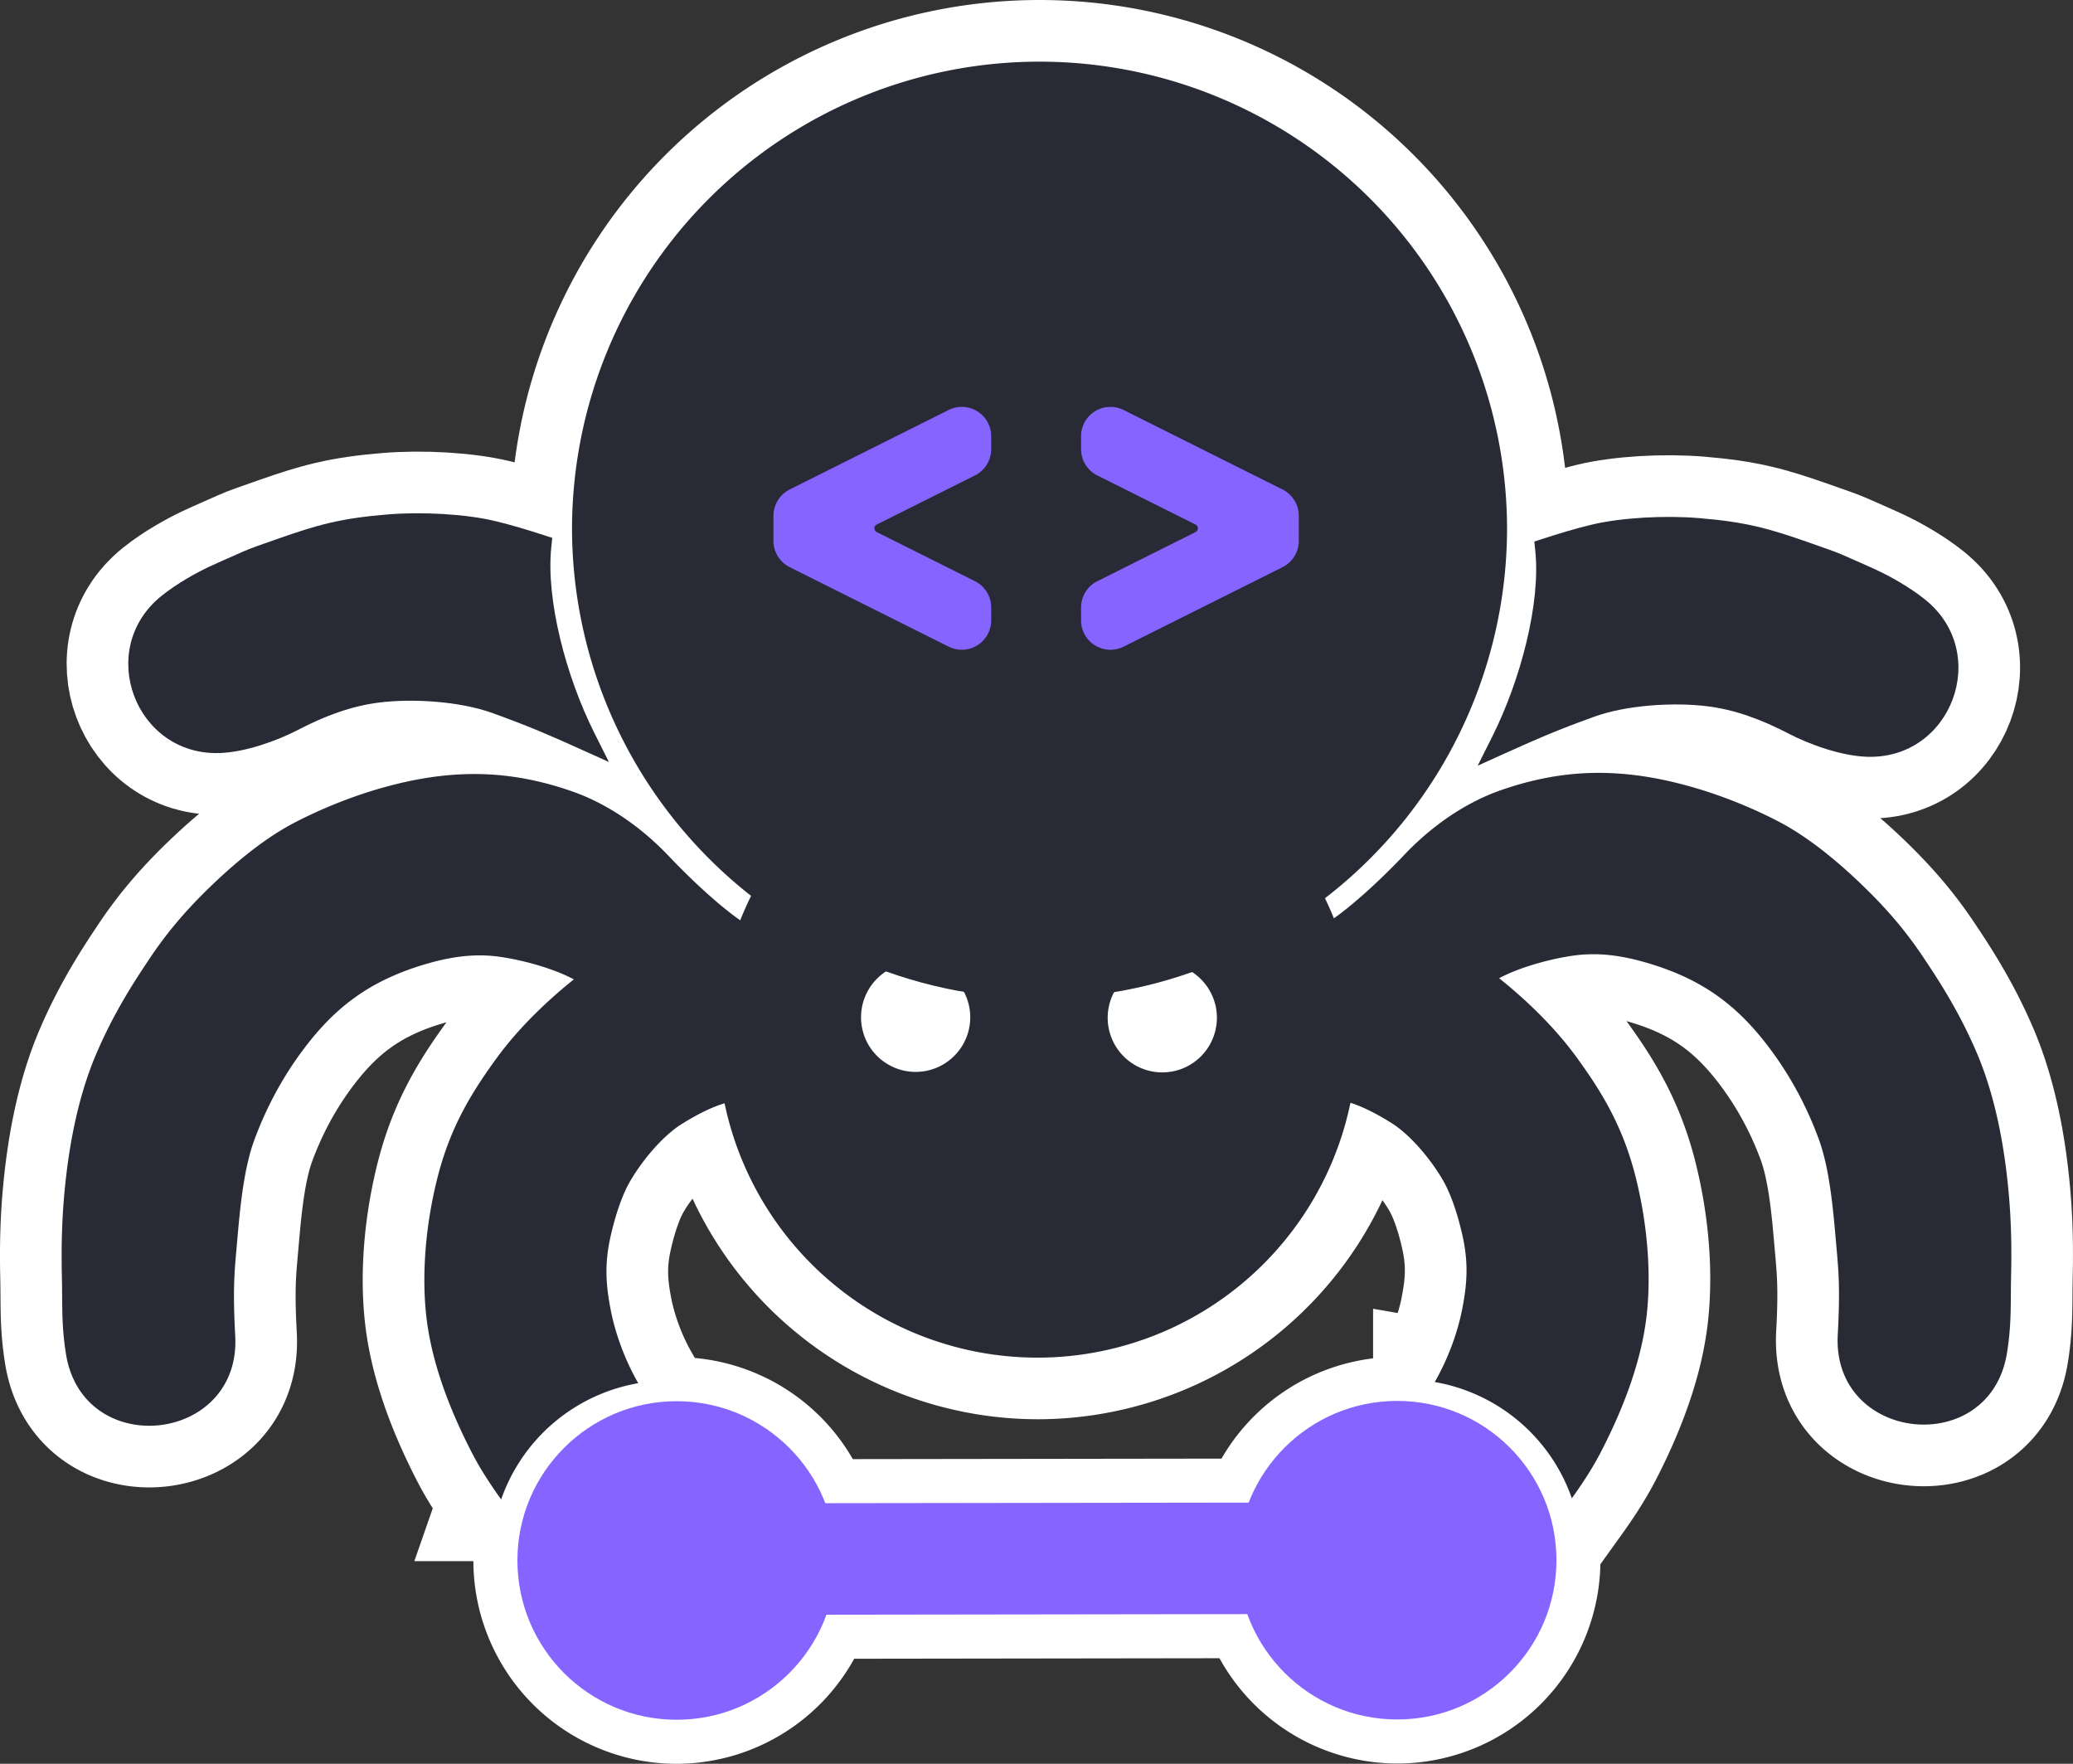 <?xml version="1.0" encoding="UTF-8" standalone="no"?>
<!-- Created with Inkscape (http://www.inkscape.org/) -->

<svg
   width="117.689mm"
   height="100.118mm"
   viewBox="0 0 117.689 100.118"
   version="1.1"
   id="svg1"
   xml:space="preserve"
   inkscape:version="1.3.2 (091e20e, 2023-11-25, custom)"
   sodipodi:docname="spider.svg"
   xmlns:inkscape="http://www.inkscape.org/namespaces/inkscape"
   xmlns:sodipodi="http://sodipodi.sourceforge.net/DTD/sodipodi-0.dtd"
   xmlns="http://www.w3.org/2000/svg"
   xmlns:svg="http://www.w3.org/2000/svg"><rect x="0" y="0" width="117.689" height="100.118" fill="#333333" stroke="none"/><sodipodi:namedview
     id="namedview1"
     pagecolor="#ffffff"
     bordercolor="#eeeeee"
     borderopacity="1"
     inkscape:showpageshadow="0"
     inkscape:pageopacity="0"
     inkscape:pagecheckerboard="0"
     inkscape:deskcolor="#505050"
     inkscape:document-units="mm"
     inkscape:zoom="1.0242632"
     inkscape:cx="281.66588"
     inkscape:cy="340.24457"
     inkscape:window-width="1920"
     inkscape:window-height="1009"
     inkscape:window-x="-8"
     inkscape:window-y="-8"
     inkscape:window-maximized="1"
     inkscape:current-layer="layer1" /><defs
     id="defs1"><linearGradient
       id="swatch83"
       inkscape:swatch="solid"><stop
         style="stop-color:#282a36;stop-opacity:1;"
         offset="0"
         id="stop84" /></linearGradient><linearGradient
       id="swatch42"
       inkscape:swatch="solid"><stop
         style="stop-color:#000000;stop-opacity:1;"
         offset="0"
         id="stop43" /></linearGradient></defs><g
     inkscape:label="Outline"
     inkscape:groupmode="layer"
     id="g18"
     transform="translate(-40.171,-21.331)"><path
       d="m 6.38,1133.816 c 0.11,0.243 0.219,0.486 0.329,0.729 0.35,0.776 0.556,1.251 0.89,2.17 0.302,0.833 0.365,2.012 0.267,2.818 -0.085,0.701 -0.332,1.367 -0.68,2.035 -0.279,0.536 -0.56,1.321 -0.583,1.958 -0.079,2.119 2.586,3.117 3.919,1.468 0.322,-0.398 0.592,-0.897 0.726,-1.182 0.151,-0.321 0.31,-0.699 0.392,-0.877 0.066,-0.144 0.173,-0.451 0.325,-0.887 0.331,-0.948 0.499,-1.521 0.596,-2.709 0.071,-0.87 0.01,-1.947 -0.163,-2.675 -0.104,-0.436 -0.225,-0.822 -0.351,-1.216 -0.024,-0.073 -0.047,-0.146 -0.071,-0.22 -0.076,0.01 -0.153,0.016 -0.229,0.024 -1.298,0.138 -3.221,-0.36 -4.651,-1.079 -0.238,-0.119 -0.476,-0.239 -0.715,-0.359"
       style="fill:#282a36;fill-opacity:1;stroke:#ffffff;stroke-width:3.079;stroke-dasharray:none;stroke-opacity:1;paint-order:stroke fill markers"
       id="path11"
       sodipodi:nodetypes="cscssccccccsccccc"
       transform="matrix(0,-2.273,-2.273,0,2651.898,79.083)"
       inkscape:label="left_leg"
       inkscape:export-filename="logooo.png"
       inkscape:export-xdpi="96"
       inkscape:export-ydpi="96" /><path
       id="path12"
       style="fill:#282a36;fill-opacity:1;stroke:#ffffff;stroke-width:7;stroke-dasharray:none;stroke-opacity:1;paint-order:stroke fill markers"
       inkscape:label="head"
       d="m -24.831,99.188 a 26.542,26.542 0 0 0 -26.542,-26.542 26.542,26.542 0 0 0 -20.793,10.213 18.147,18.147 0 0 0 -1.421,-0.624 c 0.799,-1.162 2.203,-2.712 3.664,-4.098 1.415,-1.344 2.879,-3.222 3.67,-5.484 0.706,-2.022 1.039,-3.983 0.978,-6.042 -0.037,-1.235 -0.215,-2.505 -0.539,-3.844 -0.56,-2.315 -1.441,-4.403 -2.246,-5.938 -0.783,-1.493 -2.029,-3.077 -3.5,-4.612 -1.579,-1.648 -2.881,-2.688 -4.247,-3.597 -1.205,-0.803 -2.961,-1.964 -5.335,-2.98 -2.721,-1.165 -5.709,-1.598 -7.691,-1.793 -1.702,-0.167 -3.283,-0.2 -4.951,-0.163 -1.663,0.037 -2.708,-0.035 -4.387,0.23 -6.056,0.952 -5.11,9.942 1.012,9.611 2.595,-0.141 3.605,-0.048 5.008,0.078 1.804,0.161 4.317,0.342 6.124,1.011 1.495,0.554 3.232,1.381 4.997,2.683 2.432,1.794 3.939,3.726 4.885,6.746 0.542,1.73 0.702,3.136 0.498,4.538 -0.205,1.403 -0.689,3.079 -1.277,4.168 -1.112,-1.393 -2.687,-3.089 -4.499,-4.405 -1.961,-1.426 -3.908,-2.615 -6.752,-3.336 -2.68,-0.679 -5.554,-0.917 -8.012,-0.618 -2.792,0.34 -5.542,1.499 -7.698,2.619 -0.799,0.415 -1.677,0.979 -2.56,1.613 a 10.062,10.062 0 0 1 6.6,7.783 c 1.382,-0.792 2.882,-1.315 4.156,-1.562 1.378,-0.267 2.585,-0.373 4.212,0 1.286,0.291 2.285,0.665 2.904,0.996 1.051,0.562 2.664,1.799 3.433,3.026 0.54,0.862 0.969,1.721 1.185,2.488 a 18.147,18.147 0 0 0 -14.437,17.717 18.147,18.147 0 0 0 14.456,17.764 c -0.23,0.726 -0.635,1.526 -1.138,2.33 -0.769,1.227 -2.382,2.465 -3.433,3.026 -0.619,0.331 -1.618,0.705 -2.904,0.996 -1.627,0.373 -2.834,0.267 -4.212,0 -1.275,-0.247 -2.775,-0.77 -4.156,-1.562 a 10.062,10.062 0 0 1 -6.6,7.783 c 0.883,0.634 1.761,1.197 2.56,1.613 2.156,1.12 4.906,2.279 7.698,2.619 2.458,0.299 5.332,0.062 8.012,-0.618 2.844,-0.721 4.791,-1.91 6.752,-3.336 1.812,-1.317 3.387,-3.013 4.499,-4.405 0.588,1.089 1.072,2.765 1.277,4.168 0.205,1.401 0.045,2.807 -0.498,4.538 -0.946,3.02 -2.453,4.951 -4.885,6.746 -1.766,1.302 -3.502,2.13 -4.997,2.683 -1.807,0.669 -4.32,0.851 -6.124,1.011 -1.403,0.126 -2.413,0.219 -5.008,0.078 -6.121,-0.331 -7.068,8.659 -1.012,9.611 1.68,0.265 2.725,0.193 4.387,0.23 1.668,0.037 3.249,0.004 4.951,-0.163 1.982,-0.195 4.97,-0.628 7.691,-1.793 2.374,-1.016 4.13,-2.177 5.335,-2.98 1.365,-0.909 2.668,-1.949 4.247,-3.597 1.47,-1.535 2.717,-3.119 3.5,-4.612 0.805,-1.536 1.686,-3.623 2.246,-5.938 0.324,-1.339 0.502,-2.609 0.539,-3.844 0.061,-2.059 -0.271,-4.02 -0.978,-6.042 -0.791,-2.263 -2.255,-4.141 -3.67,-5.484 -1.422,-1.35 -2.782,-2.849 -3.592,-4.001 a 18.147,18.147 0 0 0 1.16,-0.518 26.542,26.542 0 0 0 20.916,10.355 26.542,26.542 0 0 0 26.542,-26.542 z m -51.144,-7.034 a 3.1,3.1 0 0 1 -3.1,3.1 3.1,3.1 0 0 1 -3.1,-3.1 3.1,3.1 0 0 1 3.1,-3.1 3.1,3.1 0 0 1 3.1,3.1 z m -0.028,14.003 a 3.1,3.1 0 0 1 -3.1,3.1 3.1,3.1 0 0 1 -3.1,-3.1 3.1,3.1 0 0 1 3.1,-3.1 3.1,3.1 0 0 1 3.1,3.1 z"
       transform="rotate(-90)" /><path
       d="m 6.757,1133.857 c 0.115,0.255 0.23,0.509 0.345,0.764 0.367,0.813 0.583,1.31 0.932,2.273 0.317,0.873 0.382,2.108 0.279,2.953 -0.089,0.735 -0.348,1.432 -0.712,2.132 -0.292,0.561 -0.587,1.384 -0.611,2.052 -0.083,2.22 2.709,3.266 4.106,1.538 0.337,-0.417 0.62,-0.94 0.761,-1.239 0.158,-0.336 0.325,-0.732 0.41,-0.919 0.069,-0.151 0.181,-0.472 0.341,-0.929 0.347,-0.994 0.523,-1.594 0.625,-2.838 0.075,-0.911 0.011,-2.04 -0.171,-2.803 -0.109,-0.457 -0.235,-0.861 -0.368,-1.274 -0.025,-0.076 -0.049,-0.153 -0.074,-0.23 -0.08,0.01 -0.16,0.017 -0.24,0.025 -1.36,0.145 -3.375,-0.378 -4.873,-1.13 -0.25,-0.125 -0.499,-0.251 -0.749,-0.376"
       style="fill:#282a36;fill-opacity:1;stroke:#ffffff;stroke-width:3.226;stroke-dasharray:none;stroke-opacity:1;paint-order:stroke fill markers"
       id="path16"
       sodipodi:nodetypes="cscssccccccsccccc"
       inkscape:label="right_leg"
       transform="matrix(0,-2.17,2.17,0,-2336.404,79.455)" /><path
       id="circle16"
       style="fill:#8564ff;fill-opacity:1;stroke:#ffffff;stroke-width:5;stroke-dasharray:none;stroke-opacity:1;paint-order:stroke fill markers"
       inkscape:label="left_node"
       d="m -100.851,119.492 a 9.041,9.041 0 0 0 -5.773,-8.406 l -0.033,-24.067 a 9.041,9.041 0 0 0 5.789,-8.433 9.041,9.041 0 0 0 -9.041,-9.041 9.041,9.041 0 0 0 -9.041,9.041 9.041,9.041 0 0 0 5.962,8.476 l 0.033,23.946 a 9.041,9.041 0 0 0 -5.979,8.482 9.041,9.041 0 0 0 9.041,9.041 9.041,9.041 0 0 0 9.041,-9.041 z"
       transform="rotate(-90)" /><path
       id="path5-4"
       style="display:inline;fill:#282a36;fill-opacity:1;stroke:#ffffff;stroke-width:5;stroke-dasharray:none;stroke-opacity:1;paint-order:stroke fill markers"
       d="m 88.559,75.738 c 3.328,1.493 6.934,2.272 10.582,2.272 3.648,-10e-7 7.254,-0.779 10.582,-2.272 z"
       sodipodi:nodetypes="cscc" /></g><g
     inkscape:label="Spider"
     inkscape:groupmode="layer"
     id="layer1"
     style="display:inline"
     transform="translate(-40.171,-21.331)"><path
       d="m 6.38,1133.816 c 0.11,0.243 0.219,0.486 0.329,0.729 0.35,0.776 0.556,1.251 0.89,2.17 0.302,0.833 0.365,2.012 0.267,2.818 -0.085,0.701 -0.332,1.367 -0.68,2.035 -0.279,0.536 -0.56,1.321 -0.583,1.958 -0.079,2.119 2.586,3.117 3.919,1.468 0.322,-0.398 0.592,-0.897 0.726,-1.182 0.151,-0.321 0.31,-0.699 0.392,-0.877 0.066,-0.144 0.173,-0.451 0.325,-0.887 0.331,-0.948 0.499,-1.521 0.596,-2.709 0.071,-0.87 0.01,-1.947 -0.163,-2.675 -0.104,-0.436 -0.225,-0.822 -0.351,-1.216 -0.024,-0.073 -0.047,-0.146 -0.071,-0.22 -0.076,0.01 -0.153,0.016 -0.229,0.024 -1.298,0.138 -3.221,-0.36 -4.651,-1.079 -0.238,-0.119 -0.476,-0.239 -0.715,-0.359"
       style="fill:#282a36;fill-opacity:1;stroke:none;stroke-width:0.119;stroke-dasharray:none;stroke-opacity:1"
       id="path6-7"
       sodipodi:nodetypes="cscssccccccsccccc"
       transform="matrix(0,-2.273,-2.273,0,2651.898,79.083)"
       inkscape:label="left_leg" /><path
       id="path35"
       style="fill:#282a36;fill-opacity:1;stroke:none;stroke-width:0.27;stroke-dasharray:none;stroke-opacity:0.919"
       inkscape:label="head"
       d="m -62.1,99.07 a 18.147,18.147 0 0 0 -18.147,-18.147 18.147,18.147 0 0 0 -18.147,18.147 18.147,18.147 0 0 0 18.147,18.147 18.147,18.147 0 0 0 18.147,-18.147 z m -13.875,-6.916 a 3.1,3.1 0 0 1 -3.1,3.1 3.1,3.1 0 0 1 -3.1,-3.1 3.1,3.1 0 0 1 3.1,-3.1 3.1,3.1 0 0 1 3.1,3.1 z m -0.028,14.003 a 3.1,3.1 0 0 1 -3.1,3.1 3.1,3.1 0 0 1 -3.1,-3.1 3.1,3.1 0 0 1 3.1,-3.1 3.1,3.1 0 0 1 3.1,3.1 z"
       transform="rotate(-90)" /><path
       id="path35-6"
       style="fill:#282a36;fill-opacity:1;stroke:none;stroke-width:0.27;stroke-dasharray:none;stroke-opacity:1"
       inkscape:label="body"
       d="M -24.831,99.188 A 26.542,26.542 0 0 0 -51.373,72.646 26.542,26.542 0 0 0 -74.619,86.519 h 2.123 v 25.4 h -2.09 a 26.542,26.542 0 0 0 23.213,13.811 26.542,26.542 0 0 0 26.542,-26.542 z"
       transform="rotate(-90)" /><path
       d="m 66.611,65.275 c -1.235,0.037 -2.505,0.215 -3.844,0.539 -2.315,0.56 -4.403,1.441 -5.938,2.246 -1.493,0.783 -3.077,2.029 -4.612,3.5 -1.648,1.579 -2.688,2.881 -3.597,4.247 -0.803,1.205 -1.964,2.961 -2.98,5.335 -1.165,2.721 -1.598,5.709 -1.793,7.691 -0.167,1.702 -0.2,3.283 -0.163,4.951 0.037,1.663 -0.035,2.708 0.23,4.387 0.952,6.056 9.942,5.11 9.611,-1.012 -0.141,-2.595 -0.048,-3.605 0.078,-5.008 0.161,-1.804 0.342,-4.317 1.011,-6.124 0.554,-1.495 1.381,-3.232 2.683,-4.997 1.794,-2.432 3.726,-3.939 6.746,-4.885 1.73,-0.542 3.136,-0.702 4.538,-0.498 1.403,0.205 3.079,0.689 4.168,1.277 -1.393,1.112 -3.089,2.687 -4.405,4.499 -1.426,1.961 -2.615,3.908 -3.336,6.752 -0.679,2.68 -0.917,5.554 -0.618,8.012 0.34,2.792 1.499,5.542 2.619,7.698 0.415,0.799 0.979,1.677 1.613,2.56 a 10.062,10.062 0 0 1 7.783,-6.6 c -0.792,-1.382 -1.315,-2.882 -1.562,-4.156 -0.267,-1.378 -0.373,-2.585 0,-4.212 0.291,-1.286 0.665,-2.285 0.996,-2.904 0.562,-1.051 1.799,-2.664 3.026,-3.433 0.94,-0.588 1.88,-1.058 2.695,-1.249 -0.334,-2.672 -0.521,-3.093 -0.264,-5.549 0.257,-2.456 1.125,-4.62 1.125,-4.62 -1.177,-0.771 -2.827,-2.265 -4.285,-3.8 -1.344,-1.415 -3.222,-2.879 -5.484,-3.67 -2.022,-0.706 -3.983,-1.039 -6.042,-0.978 z"
       style="fill:#282a36;stroke-width:0.27"
       id="path9" /><path
       d="m 131.419,65.209 c 1.235,0.037 2.505,0.215 3.844,0.539 2.315,0.56 4.403,1.441 5.938,2.246 1.493,0.783 3.077,2.029 4.612,3.5 1.648,1.579 2.688,2.881 3.597,4.247 0.803,1.206 1.964,2.961 2.98,5.335 1.165,2.721 1.598,5.709 1.793,7.691 0.167,1.702 0.2,3.283 0.163,4.951 -0.037,1.663 0.035,2.708 -0.23,4.387 -0.952,6.056 -9.942,5.11 -9.611,-1.012 0.141,-2.595 0.048,-3.605 -0.078,-5.008 -0.161,-1.804 -0.342,-4.317 -1.011,-6.124 -0.553,-1.495 -1.381,-3.232 -2.683,-4.997 -1.794,-2.432 -3.726,-3.939 -6.746,-4.885 -1.73,-0.542 -3.136,-0.702 -4.538,-0.498 -1.403,0.205 -3.079,0.689 -4.168,1.277 1.393,1.112 3.089,2.687 4.405,4.499 1.426,1.961 2.615,3.908 3.336,6.752 0.679,2.68 0.917,5.554 0.618,8.012 -0.34,2.792 -1.498,5.542 -2.619,7.698 -0.415,0.799 -0.979,1.677 -1.613,2.56 a 10.062,10.062 0 0 0 -7.783,-6.6 c 0.792,-1.382 1.315,-2.882 1.562,-4.156 0.267,-1.378 0.373,-2.585 0,-4.212 -0.291,-1.286 -0.665,-2.285 -0.996,-2.904 -0.562,-1.051 -1.799,-2.664 -3.026,-3.433 -0.94,-0.588 -1.88,-1.058 -2.695,-1.249 0.334,-2.672 0.521,-3.093 0.264,-5.549 -0.257,-2.456 -1.125,-4.62 -1.125,-4.62 1.177,-0.771 2.827,-2.265 4.285,-3.8 1.343,-1.415 3.222,-2.879 5.484,-3.67 2.022,-0.706 3.983,-1.039 6.042,-0.978 z"
       style="fill:#282a36;fill-opacity:1;stroke-width:0.27"
       id="path9-1" /><path
       d="m 6.757,1133.857 c 0.115,0.255 0.23,0.509 0.345,0.764 0.367,0.813 0.583,1.31 0.932,2.273 0.317,0.873 0.382,2.108 0.279,2.953 -0.089,0.735 -0.348,1.432 -0.712,2.132 -0.292,0.561 -0.587,1.384 -0.611,2.052 -0.083,2.22 2.709,3.266 4.106,1.538 0.337,-0.417 0.62,-0.94 0.761,-1.239 0.158,-0.336 0.325,-0.732 0.41,-0.919 0.069,-0.151 0.181,-0.472 0.341,-0.929 0.347,-0.994 0.523,-1.594 0.625,-2.838 0.075,-0.911 0.011,-2.04 -0.171,-2.803 -0.109,-0.457 -0.235,-0.861 -0.368,-1.274 -0.025,-0.076 -0.049,-0.153 -0.074,-0.23 -0.08,0.01 -0.16,0.017 -0.24,0.025 -1.36,0.145 -3.375,-0.378 -4.873,-1.13 -0.25,-0.125 -0.499,-0.251 -0.749,-0.376"
       style="fill:#282a36;fill-opacity:1;stroke:none;stroke-width:0.124;stroke-dasharray:none;stroke-opacity:1"
       id="path6-7-1"
       sodipodi:nodetypes="cscssccccccsccccc"
       inkscape:label="right_leg"
       transform="matrix(0,-2.17,2.17,0,-2336.404,79.455)" /><circle
       style="fill:#8564ff;fill-opacity:1;stroke:none;stroke-width:0.27;stroke-dasharray:none;stroke-opacity:1"
       id="path35-1"
       cx="-109.908"
       cy="78.587"
       r="9.041"
       transform="rotate(-90)"
       inkscape:label="left_node" /><circle
       style="fill:#8564ff;fill-opacity:1;stroke:none;stroke-width:0.27;stroke-dasharray:none;stroke-opacity:1"
       id="path35-1-5"
       cx="-109.892"
       cy="119.493"
       r="9.041"
       transform="rotate(-90)"
       inkscape:label="right_node" /><path
       style="fill:#8564ff;fill-opacity:1;stroke:none;stroke-width:0.284;stroke-dasharray:none;stroke-opacity:1"
       d="m 85.728,106.658 c 0.257,0.696 0.628,1.936 0.652,2.935 0.027,1.147 -0.585,3.395 -0.585,3.395 l 26.489,-0.036 c 0,0 -0.661,-1.395 -0.583,-3.359 0.078,-1.964 0.395,-2.311 0.644,-2.971 z"
       id="path47"
       sodipodi:nodetypes="caccscc"
       inkscape:label="graph_edge" /><path
       style="font-size:66.667px;white-space:pre;display:none;fill:#8564ff;fill-opacity:1;stroke:#8564ff;stroke-width:0.443;stroke-dasharray:none;stroke-opacity:1"
       d="M 96.242,55.552 83.608,49.935 v -1.358 l 12.635,-5.617 v 1.971 l -9.963,4.325 9.963,4.325 z m 18.503,-5.617 -12.635,5.617 v -1.971 l 9.963,-4.325 -9.963,-4.325 v -1.971 l 12.635,5.617 z"
       id="text48-1"
       inkscape:label="html_tag"
       aria-label="&lt;&gt;" /><path
       d="m 94.028,58.037 -9.023,-4.512 a 1.669,1.669 0 0 1 -0.923,-1.493 v -1.424 a 1.669,1.669 0 0 1 0.923,-1.493 l 9.023,-4.512 a 1.669,1.669 0 0 1 2.416,1.493 v 0.729 a 1.669,1.669 0 0 1 -0.923,1.493 l -5.576,2.788 a 0.238,0.238 0 0 0 0,0.427 l 5.576,2.788 a 1.669,1.669 0 0 1 0.923,1.493 v 0.729 a 1.669,1.669 0 0 1 -2.416,1.493 z"
       style="display:inline;fill:#8564ff;fill-opacity:1;stroke:none;stroke-width:2.524"
       id="path5-2" /><path
       d="m 103.96,58.037 9.023,-4.512 a 1.669,1.669 0 0 0 0.923,-1.493 V 50.609 A 1.669,1.669 0 0 0 112.984,49.116 l -9.023,-4.512 a 1.669,1.669 0 0 0 -2.416,1.493 v 0.729 a 1.669,1.669 0 0 0 0.923,1.493 l 5.576,2.788 a 0.238,0.238 0 0 1 0,0.427 l -5.576,2.788 a 1.669,1.669 0 0 0 -0.923,1.493 v 0.729 a 1.669,1.669 0 0 0 2.416,1.493 z"
       style="display:inline;fill:#8564ff;fill-opacity:1;stroke:none;stroke-width:2.524"
       id="path5-2-0" /><path
       id="path5"
       style="fill:#282a36;fill-opacity:1;stroke:none;stroke-width:1.325;stroke-opacity:1;paint-order:stroke fill markers"
       d="m 88.627,75.729 c 3.328,1.493 6.974,2.272 10.582,2.272 3.608,0 7.254,-0.779 10.582,-2.272 z"
       sodipodi:nodetypes="cacc" /></g></svg>
